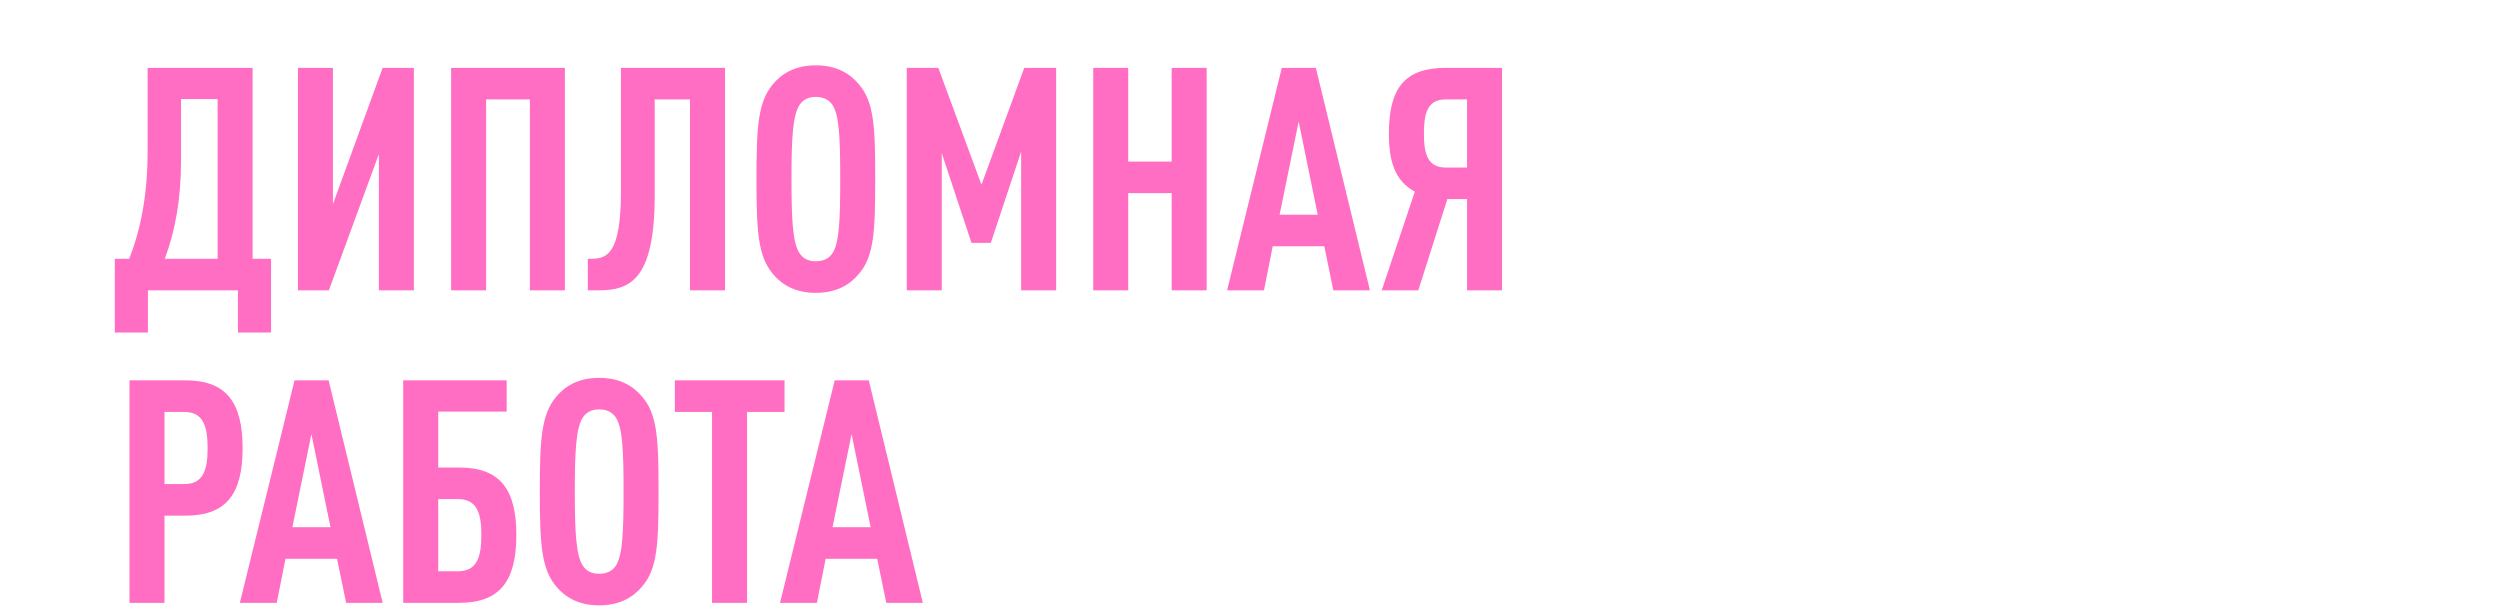 <?xml version="1.0" encoding="UTF-8"?> <svg xmlns="http://www.w3.org/2000/svg" width="320" height="78" viewBox="0 0 320 78" fill="none"><path d="M34.694 42.564H30.454V37.164H18.934V42.564H14.694V33.124H16.534C18.014 29.364 18.894 24.964 18.894 19.324V8.684H32.334V33.124H34.694V42.564ZM27.854 33.124V12.684H23.174V20.444C23.174 25.564 22.414 29.564 21.094 33.124H27.854ZM42.096 37.164H38.136V8.684H42.616V26.124L48.976 8.684H52.976V37.164H48.496V19.724L42.096 37.164ZM72.305 37.164H67.825V12.724H62.225V37.164H57.745V8.684H72.305V37.164ZM92.801 37.164H88.321V12.724H83.801V25.004C83.801 35.964 80.561 37.164 76.561 37.164H75.241V33.124H75.641C77.681 33.124 79.481 32.564 79.481 24.484V8.684H92.801V37.164ZM112.029 22.924C112.029 29.684 111.869 32.804 109.949 35.044C108.789 36.444 107.069 37.484 104.429 37.484C101.789 37.484 100.069 36.444 98.909 35.044C97.029 32.764 96.829 29.684 96.829 22.924C96.829 16.164 97.029 13.084 98.909 10.804C100.069 9.404 101.789 8.364 104.429 8.364C107.069 8.364 108.789 9.404 109.949 10.804C111.869 13.044 112.029 16.164 112.029 22.924ZM107.549 22.924C107.549 17.724 107.429 14.844 106.589 13.484C106.189 12.844 105.509 12.404 104.429 12.404C103.349 12.404 102.709 12.844 102.309 13.484C101.469 14.844 101.309 17.724 101.309 22.924C101.309 28.124 101.469 31.004 102.309 32.364C102.709 33.004 103.349 33.444 104.429 33.444C105.509 33.444 106.189 33.004 106.589 32.364C107.429 31.004 107.549 28.124 107.549 22.924ZM135.186 37.164H130.706V19.404L126.826 31.084H124.346L120.546 19.604V37.164H116.066V8.684H120.106L125.626 23.644L131.106 8.684H135.186V37.164ZM154.453 37.164H149.973V24.724H144.413V37.164H139.933V8.684H144.413V20.684H149.973V8.684H154.453V37.164ZM175.349 37.164H170.669L169.509 31.524H162.909L161.789 37.164H157.069L164.069 8.684H168.429L175.349 37.164ZM168.669 27.484L166.229 15.564L163.789 27.484H168.669ZM181.54 37.164H176.86L181.1 24.524C178.5 23.124 177.78 20.604 177.78 17.084C177.78 11.204 179.86 8.684 185.06 8.684H192.26V37.164H187.78V25.484H185.26L181.54 37.164ZM182.26 17.084C182.26 19.444 182.62 21.444 185.02 21.444H187.78V12.724H185.02C182.62 12.724 182.26 14.724 182.26 17.084ZM31.054 57.364C31.054 63.324 28.894 66.004 23.734 66.004H21.054V77.164H16.574V48.684H23.734C28.894 48.684 31.054 51.404 31.054 57.364ZM26.574 57.364C26.574 54.484 25.974 52.724 23.574 52.724H21.054V61.964H23.574C25.974 61.964 26.574 60.244 26.574 57.364ZM48.982 77.164H44.302L43.142 71.524H36.542L35.422 77.164H30.702L37.702 48.684H42.062L48.982 77.164ZM42.302 67.484L39.862 55.564L37.422 67.484H42.302ZM66.093 68.484C66.093 74.444 63.933 77.164 58.773 77.164H51.613V48.684H64.853V52.684H56.093V59.844H58.773C63.933 59.844 66.093 62.524 66.093 68.484ZM61.613 68.484C61.613 65.604 61.013 63.884 58.613 63.884H56.093V73.124H58.613C61.013 73.124 61.613 71.364 61.613 68.484ZM84.295 62.924C84.295 69.684 84.135 72.804 82.215 75.044C81.055 76.444 79.335 77.484 76.695 77.484C74.055 77.484 72.335 76.444 71.175 75.044C69.295 72.764 69.095 69.684 69.095 62.924C69.095 56.164 69.295 53.084 71.175 50.804C72.335 49.404 74.055 48.364 76.695 48.364C79.335 48.364 81.055 49.404 82.215 50.804C84.135 53.044 84.295 56.164 84.295 62.924ZM79.815 62.924C79.815 57.724 79.695 54.844 78.855 53.484C78.455 52.844 77.775 52.404 76.695 52.404C75.615 52.404 74.975 52.844 74.575 53.484C73.735 54.844 73.575 57.724 73.575 62.924C73.575 68.124 73.735 71.004 74.575 72.364C74.975 73.004 75.615 73.444 76.695 73.444C77.775 73.444 78.455 73.004 78.855 72.364C79.695 71.004 79.815 68.124 79.815 62.924ZM100.421 52.724H95.621V77.164H91.141V52.724H86.381V48.684H100.421V52.724ZM118.123 77.164H113.443L112.283 71.524H105.683L104.563 77.164H99.843L106.843 48.684H111.203L118.123 77.164ZM111.443 67.484L109.003 55.564L106.563 67.484H111.443Z" fill="#FF6EC3"></path></svg> 